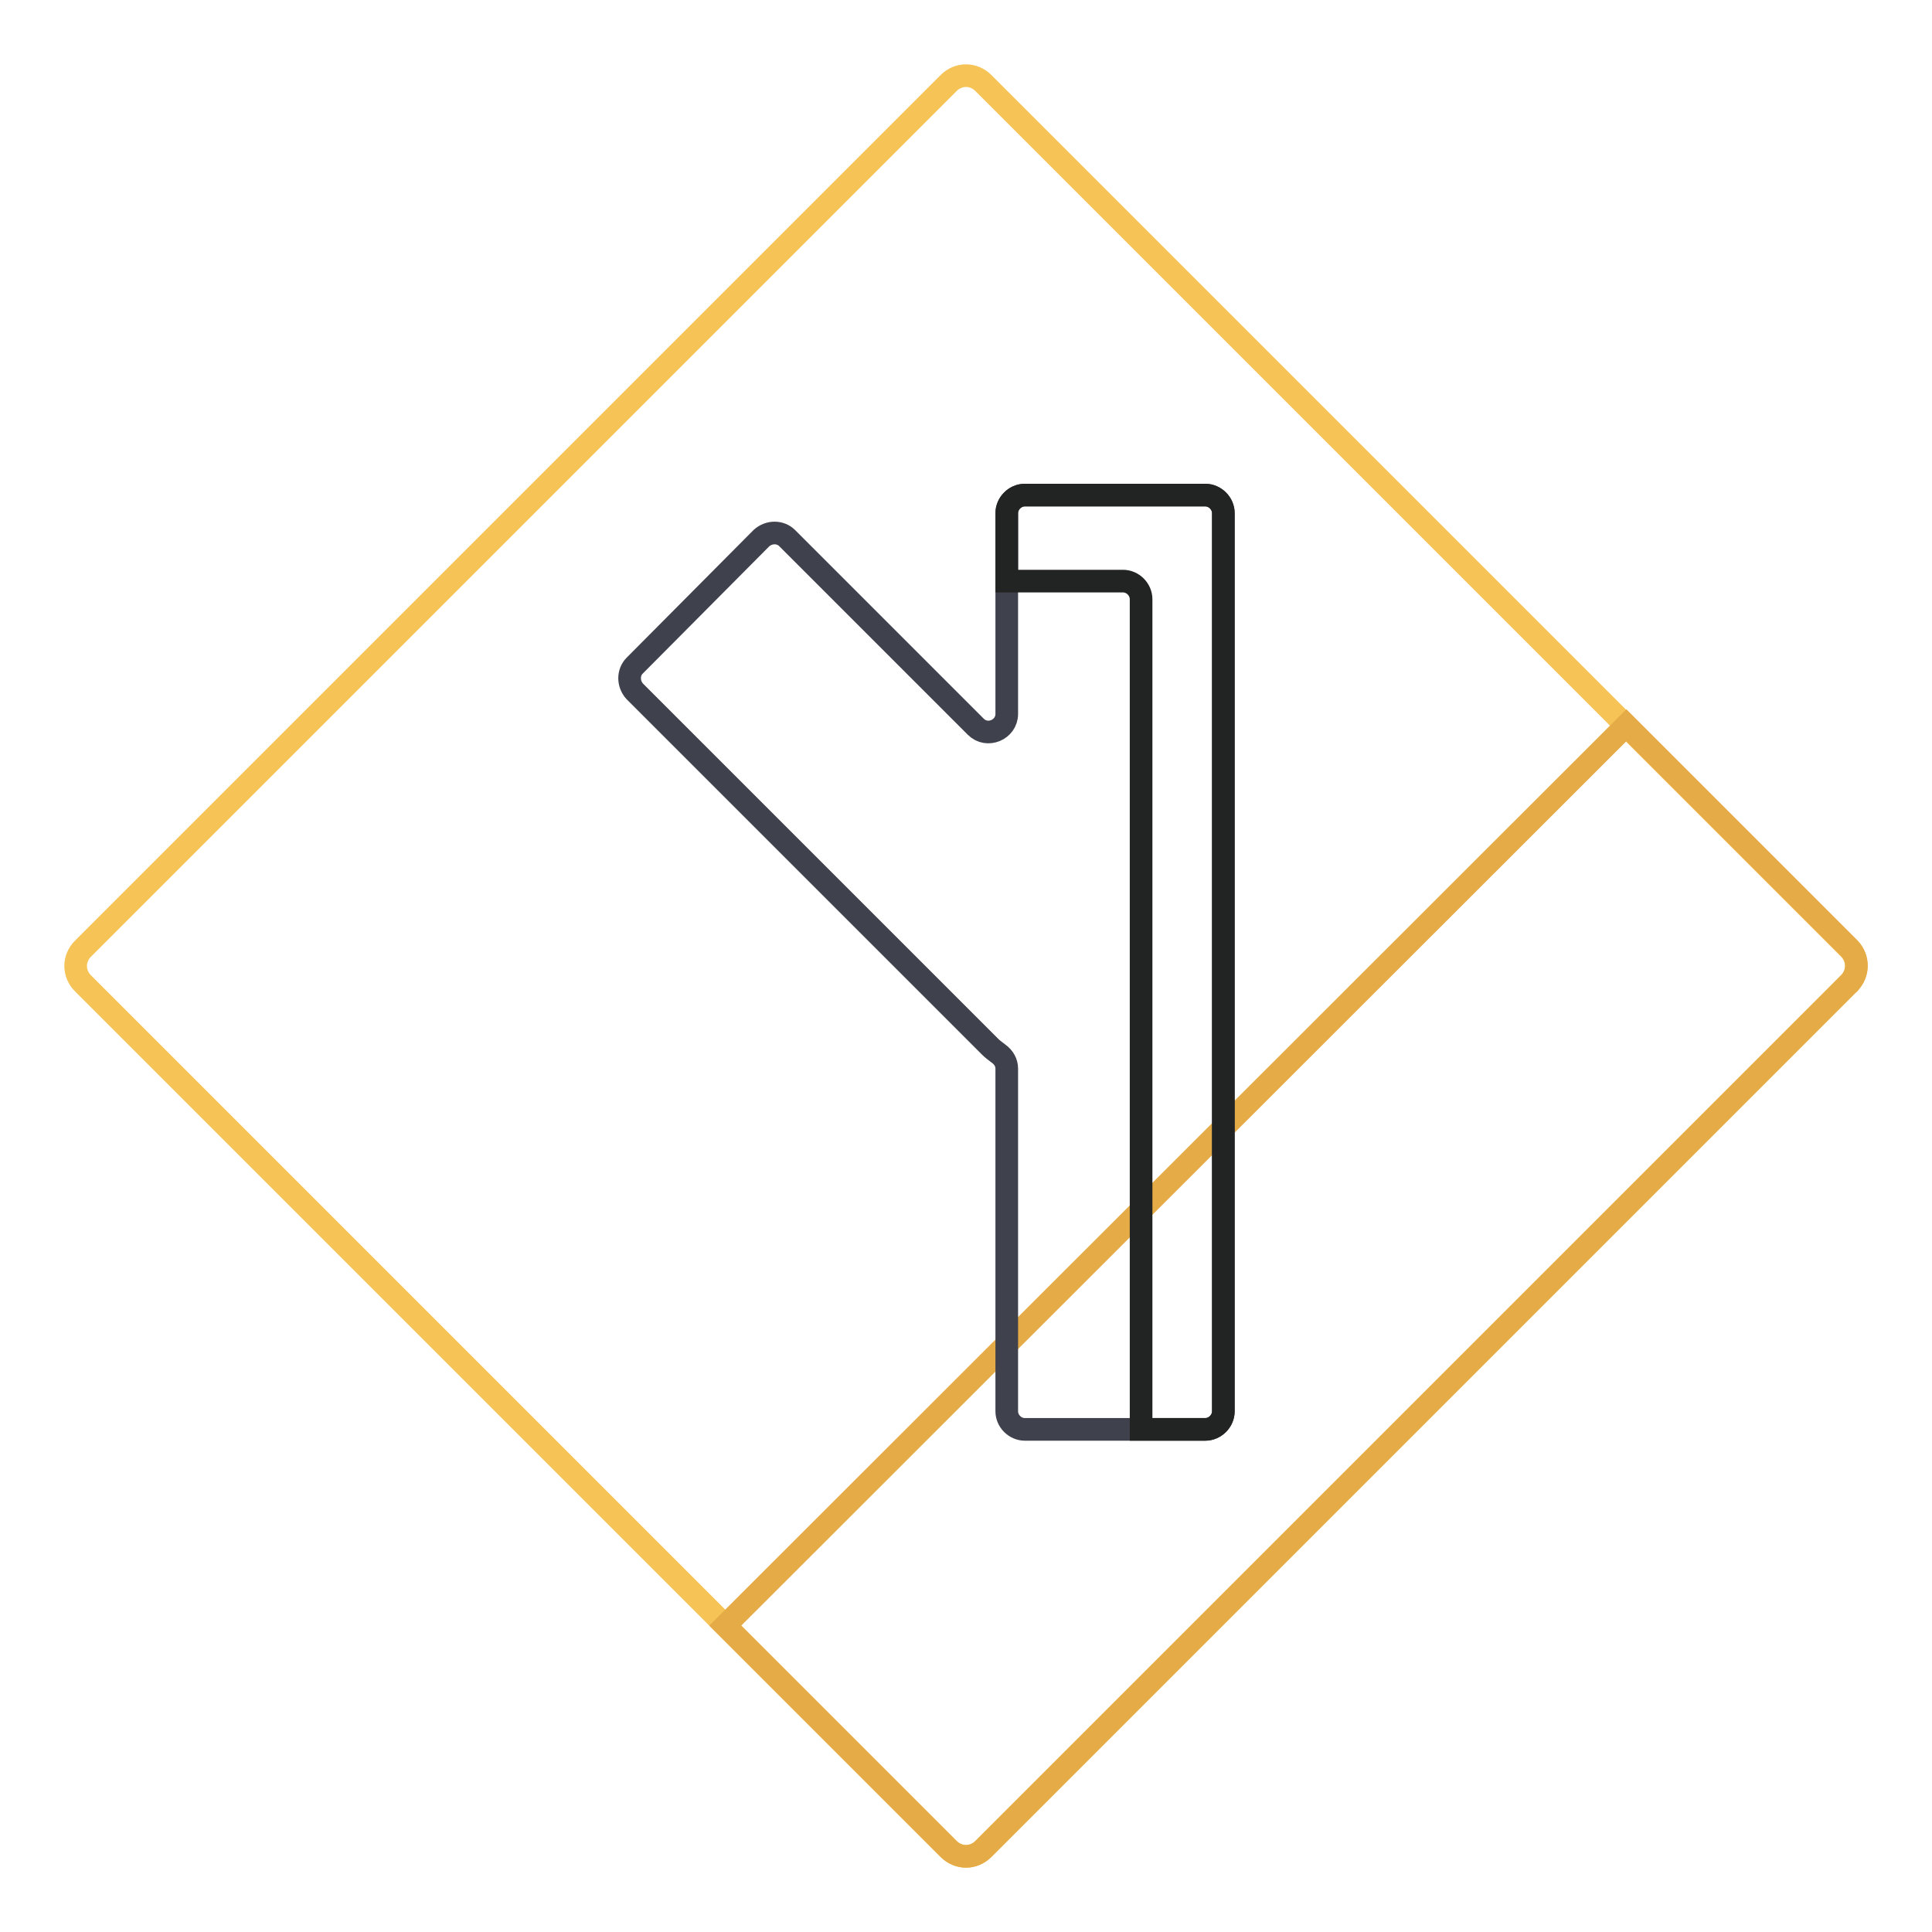 <?xml version="1.0" encoding="utf-8"?>
<!-- Svg Vector Icons : http://www.onlinewebfonts.com/icon -->
<!DOCTYPE svg PUBLIC "-//W3C//DTD SVG 1.1//EN" "http://www.w3.org/Graphics/SVG/1.1/DTD/svg11.dtd">
<svg version="1.1" xmlns="http://www.w3.org/2000/svg" xmlns:xlink="http://www.w3.org/1999/xlink" x="0px" y="0px" viewBox="0 0 256 256" enable-background="new 0 0 256 256" xml:space="preserve">
<g> <path stroke-width="3" fill-opacity="0" stroke="#f6c356"  d="M245,130.3L130.3,245c-1.3,1.3-3.3,1.3-4.6,0L11,130.3c-1.3-1.3-1.3-3.3,0-4.6L125.7,11 c1.3-1.3,3.3-1.3,4.6,0L245,125.7C246.3,127,246.3,129,245,130.3z"/> <path stroke-width="3" fill-opacity="0" stroke="#e4ab46"  d="M245,130.3L130.3,245c-1.3,1.3-3.3,1.3-4.6,0c0,0,0,0,0,0l-29.6-29.6L215.5,96.1l29.6,29.6 C246.3,127,246.3,129,245,130.3C245.1,130.3,245,130.3,245,130.3z"/> <path stroke-width="3" fill-opacity="0" stroke="#3f414c"  d="M159.7,65.6h-23.9c-1.3,0-2.4,1.1-2.4,2.4l0,0v26.6c0,2.1-2.6,3.2-4.1,1.7l-25-25c-0.9-0.9-2.4-0.9-3.4,0 L84.1,88.2c-0.9,0.9-0.9,2.4,0,3.4l47.1,47.1c0.3,0.3,0.7,0.6,1.1,0.9c0.7,0.5,1.1,1.2,1.1,2V187c0,1.3,1.1,2.4,2.4,2.4l0,0h23.9 c1.3,0,2.4-1.1,2.4-2.4l0,0V68C162.1,66.7,161,65.6,159.7,65.6L159.7,65.6L159.7,65.6z"/> <path stroke-width="3" fill-opacity="0" stroke="#222323"  d="M162.1,68v119c0,1.3-1.1,2.4-2.4,2.4h-8.5v-110c0-1.3-1.1-2.4-2.4-2.4h-15.4v-9c0-1.3,1.1-2.4,2.4-2.4h23.9 C161,65.6,162.1,66.7,162.1,68z"/></g>
</svg>